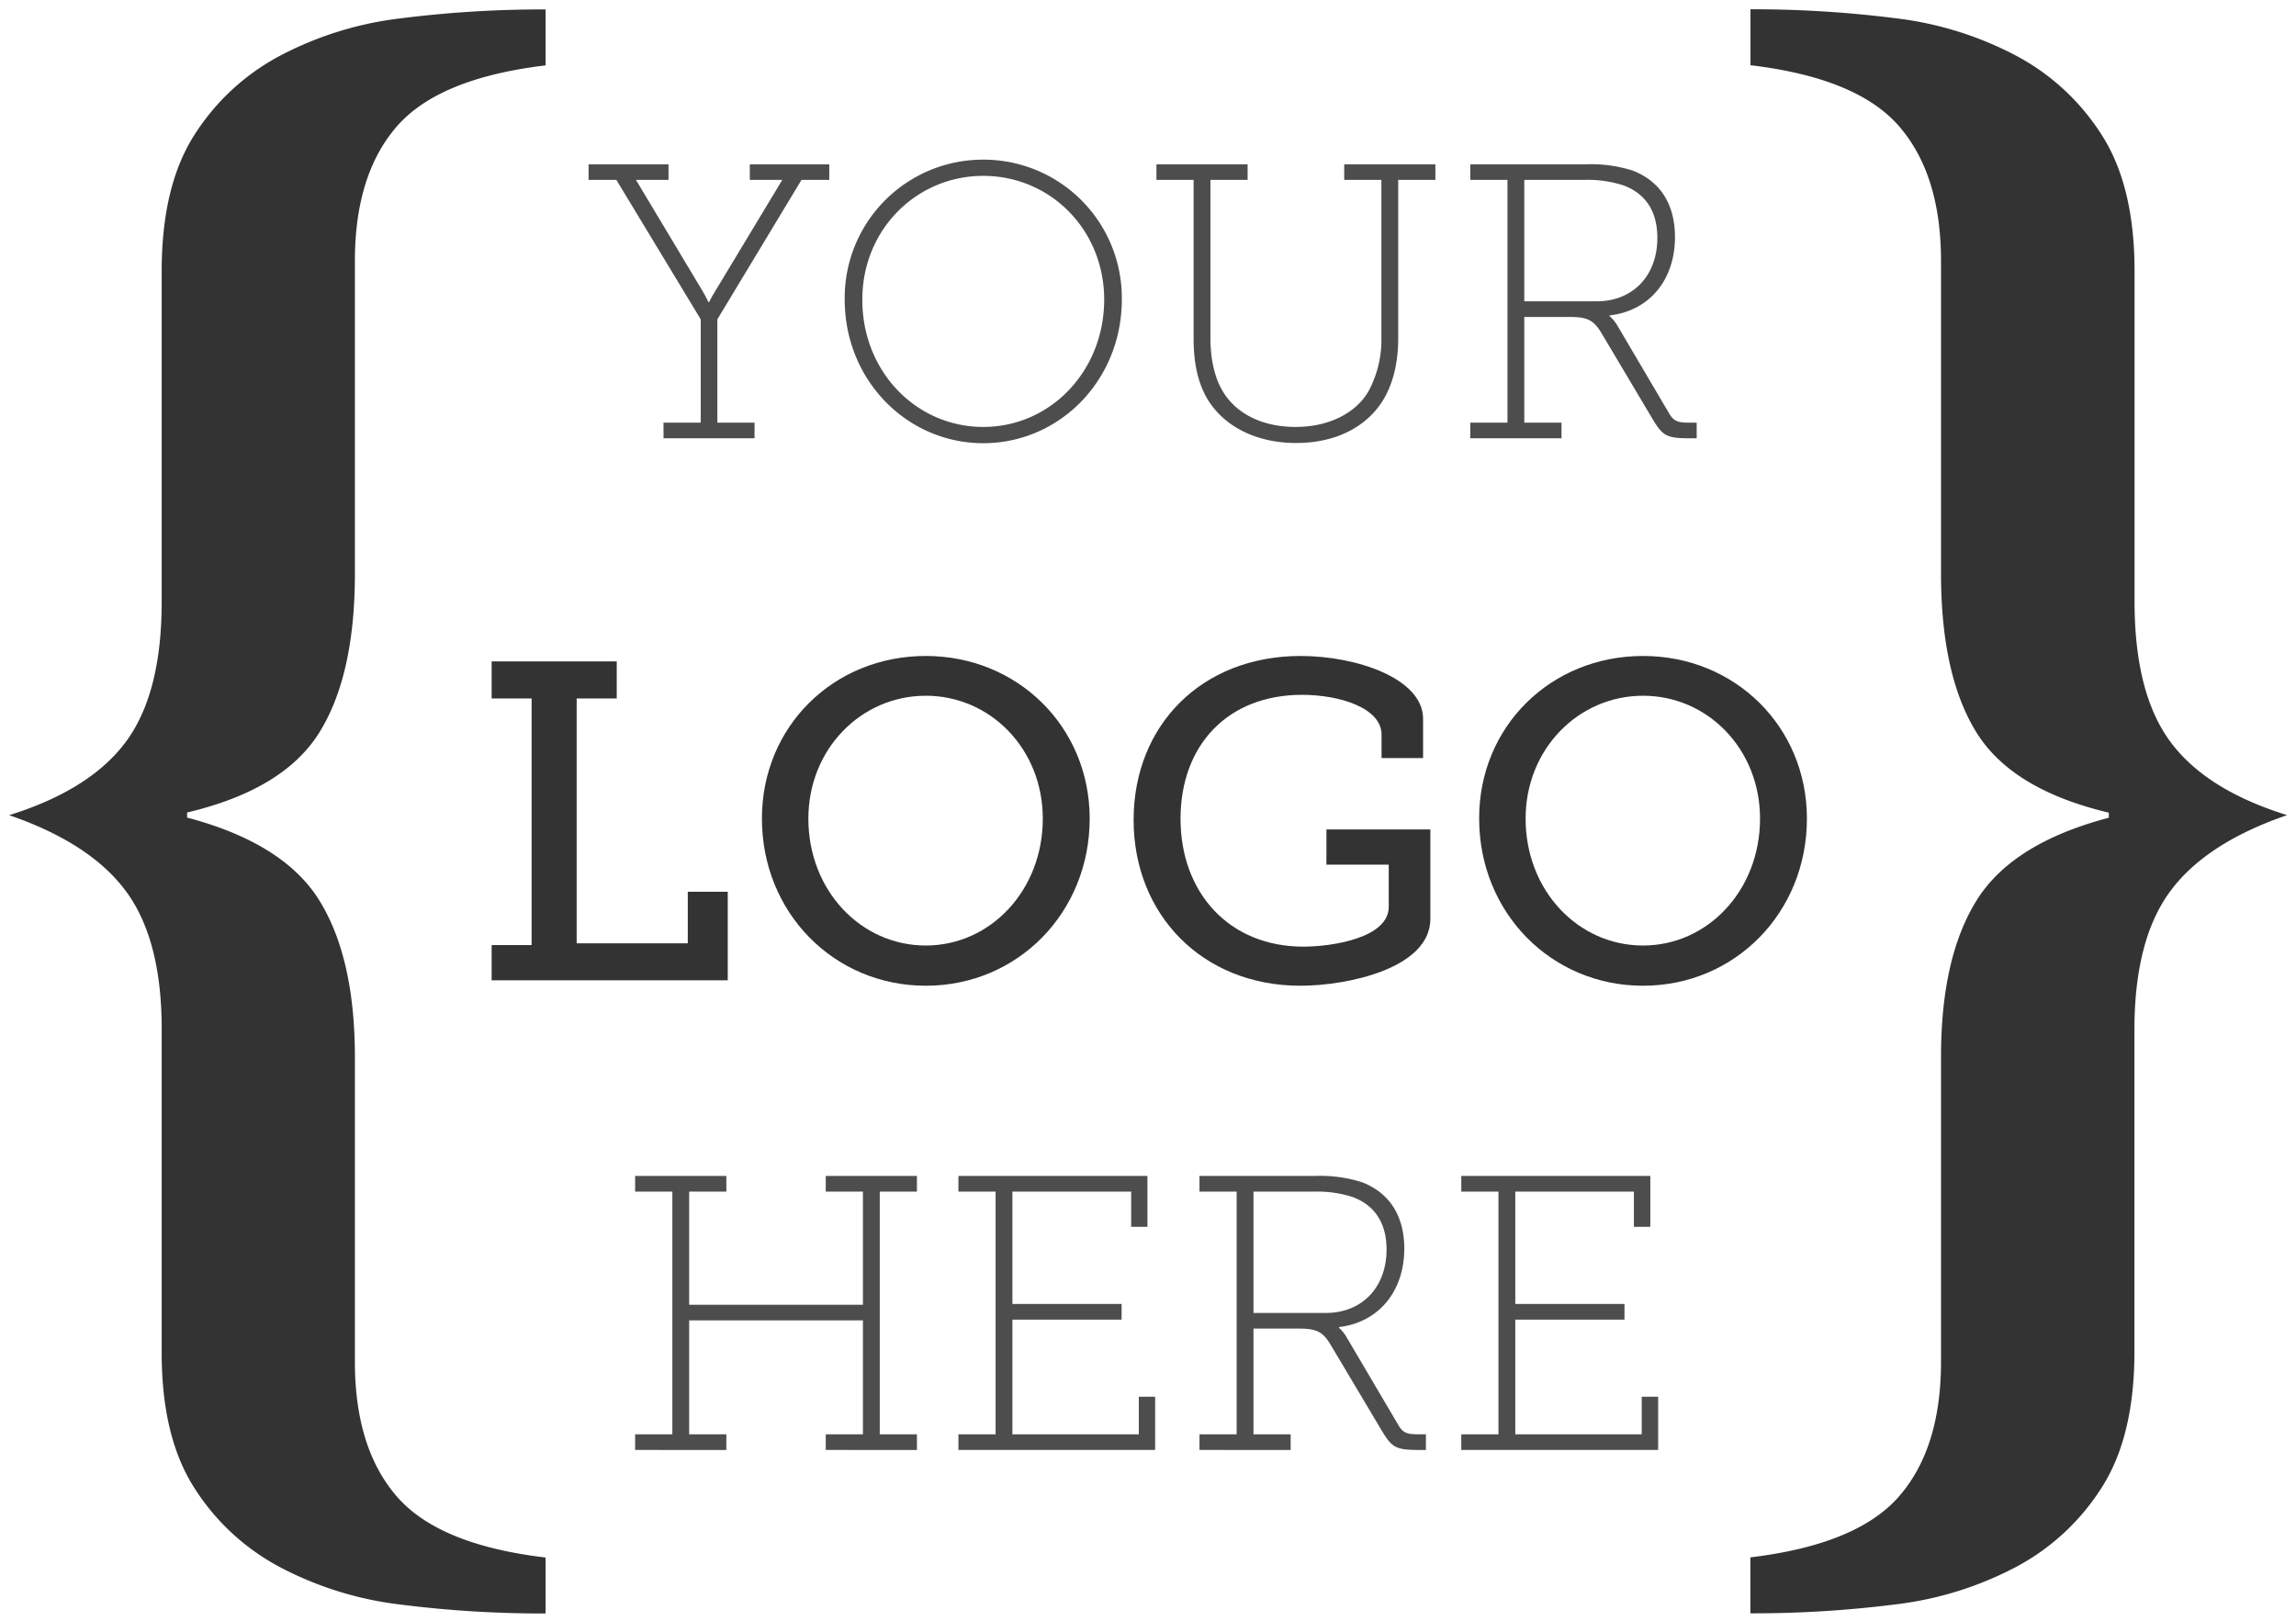 <svg xmlns="http://www.w3.org/2000/svg" width="574.42" height="405.51" viewBox="0 0 574.42 405.51"><defs><style>.cls-1{fill:#333;}.cls-2{fill:#4d4d4d;}</style></defs><title>your-logo-here</title><g id="Layer_1" data-name="Layer 1"><path class="cls-1" d="M40.45,257.37q0-22.26-8.9-34.35T2.29,203.94q20.34-6.34,29.26-18.44t8.9-35V67.84q0-21,7.95-33.71a57,57,0,0,1,21.31-20,86.21,86.21,0,0,1,30.52-9.54,283,283,0,0,1,36.26-2.23v14q-26.72,3.2-37.21,15.27T88.79,65.3v78.22q0,25.46-8.91,39.75t-33.07,20v1.27Q71,210.94,79.88,225.25t8.91,39.11v76.32q0,21.61,10.49,33.71t37.21,15.27v14a283,283,0,0,1-36.26-2.23,86.21,86.21,0,0,1-30.52-9.54,56.91,56.91,0,0,1-21.31-20q-8-12.74-7.95-33.71Z"/><path class="cls-1" d="M534,338.14q0,21-8,33.71a57,57,0,0,1-21.31,20,86.21,86.21,0,0,1-30.52,9.54,283,283,0,0,1-36.26,2.23v-14q26.71-3.2,37.21-15.27t10.49-33.71V264.36q0-24.8,8.91-39.11t33.07-20.67v-1.27q-24.18-5.73-33.07-20t-8.91-39.75V65.3q0-21.61-10.49-33.71T437.94,16.32v-14A283,283,0,0,1,474.2,4.56a86.21,86.21,0,0,1,30.52,9.54,57.06,57.06,0,0,1,21.31,20q8,12.73,8,33.71v82.68q0,22.89,8.9,35t29.26,18.44q-20.37,7-29.26,19.08T534,257.37Z"/></g><g id="Layer_2" data-name="Layer 2"><path class="cls-2" d="M166,105.74h9.31V79.89L154.2,45h-6.95V41.11h20V45H159.1l16.84,28.1c.59,1,1.27,2.45,1.27,2.45h.2s.69-1.37,1.37-2.45L195.72,45h-8.13V41.11h19.88V45h-6.95L179.47,79.89v25.85h9.3v3.91H166Z"/><path class="cls-2" d="M246,39.94a34.6,34.6,0,0,1,34.66,35c0,20.17-15.57,35.94-34.66,35.94s-34.67-15.77-34.67-35.94A34.6,34.6,0,0,1,246,39.94Zm0,66.87c16.74,0,30.25-13.9,30.25-31.92C276.2,57.37,262.69,44,246,44s-30.26,13.42-30.26,30.94C215.69,92.91,229.2,106.81,246,106.81Z"/><path class="cls-2" d="M298.62,45h-9.3V41.11h22.81V45h-9.3V84.49c0,5.48,1.08,10.28,3.33,13.8,3.52,5.49,10,8.52,18,8.52s14.88-3.23,18.21-8.91a27.2,27.2,0,0,0,3.23-13.61V45h-9.3V41.11h22.81V45h-9.3V84.68c0,6.17-1.37,11.66-4,15.77-4.3,6.66-12,10.38-21.54,10.38s-17.62-3.82-21.93-10.58c-2.64-4.21-3.72-9.4-3.72-15.57Z"/><path class="cls-2" d="M367.84,105.74h9.3V45h-9.3V41.11h28.89a34.25,34.25,0,0,1,11.75,1.57c6.36,2.45,10.57,7.83,10.57,16.64,0,10.58-6.27,18.41-16.35,19.59v.19a9.64,9.64,0,0,1,2,2.45l12.92,21.93c1.18,2,2.35,2.26,5,2.26h1.86v3.91h-1.86c-6,0-6.76-.78-9.4-5.19L400.94,83.8c-2.06-3.52-3.43-4.5-8.13-4.5H381.35v26.44h9.31v3.91H367.84Zm31.63-30.36c9,0,15.17-6.36,15.17-15.86,0-7-3.23-11.16-8.42-13.12A28.92,28.92,0,0,0,396.53,45H381.35V75.38Z"/><path class="cls-1" d="M123,236.44H133v-61.7H123v-9.27h31.3v9.27H144.27V236h27.8V223.1h10v22.15H123Z"/><path class="cls-1" d="M231.62,164.11c23,0,41,17.75,41,40.69,0,23.5-18,41.81-41,41.81s-41-18.31-41-41.81C190.6,181.86,208.45,164.11,231.62,164.11Zm0,72.44c16.16,0,29.27-13.79,29.27-31.75,0-17.41-13.11-30.74-29.27-30.74s-29.38,13.33-29.38,30.74C202.24,222.76,215.35,236.55,231.62,236.55Z"/><path class="cls-1" d="M325.41,164.11c14,0,30.62,5.65,30.62,15.71v9.83H345.64v-5.87c0-6.67-10.51-9.95-19.89-9.95-18.65,0-30.4,12.66-30.4,31s12,32,30.74,32c7.12,0,21.35-2.15,21.35-9.95V216.32H331.85v-8.81h26v22.37c0,12.32-20.57,16.73-32.54,16.73-24.53,0-41.7-17.86-41.7-41.47S300.55,164.11,325.41,164.11Z"/><path class="cls-1" d="M411.06,164.11c23.05,0,41,17.75,41,40.69,0,23.5-18,41.81-41,41.81s-41-18.31-41-41.81C370,181.86,387.89,164.11,411.06,164.11Zm0,72.44c16.16,0,29.27-13.79,29.27-31.75,0-17.41-13.11-30.74-29.27-30.74s-29.38,13.33-29.38,30.74C381.68,222.76,394.79,236.55,411.06,236.55Z"/><path class="cls-2" d="M158.9,358.83h9.31V298.12H158.9V294.2h22.82v3.92h-9.3v28.3h43.47v-28.3h-9.3V294.2H229.4v3.92h-9.3v60.71h9.3v3.92H206.59v-3.92h9.3v-28.5H172.42v28.5h9.3v3.92H158.9Z"/><path class="cls-2" d="M239.78,358.83h9.3V298.12h-9.3V294.2h47.29v12.73H283v-8.81H253.29v28.1h27.32v3.92H253.29v28.69h31.62v-9.4H289v13.32H239.78Z"/><path class="cls-2" d="M300.09,358.83h9.3V298.12h-9.3V294.2H329a34.25,34.25,0,0,1,11.75,1.57c6.37,2.45,10.58,7.83,10.58,16.65C351.3,323,345,330.82,335,332v.2a9.32,9.32,0,0,1,1.95,2.44l12.93,21.94c1.17,2,2.35,2.25,5,2.25h1.86v3.92h-1.86c-6,0-6.75-.79-9.4-5.19L333.18,336.9c-2.05-3.53-3.42-4.51-8.12-4.51H313.6v26.44h9.3v3.92H300.09Zm31.62-30.36c9,0,15.18-6.36,15.18-15.86,0-6.95-3.23-11.16-8.42-13.12a28.92,28.92,0,0,0-9.69-1.37H313.6v30.35Z"/><path class="cls-2" d="M365.59,358.83h9.3V298.12h-9.3V294.2h47.29v12.73h-4.11v-8.81H379.1v28.1h27.32v3.92H379.1v28.69h31.63v-9.4h4.11v13.32H365.59Z"/></g></svg>